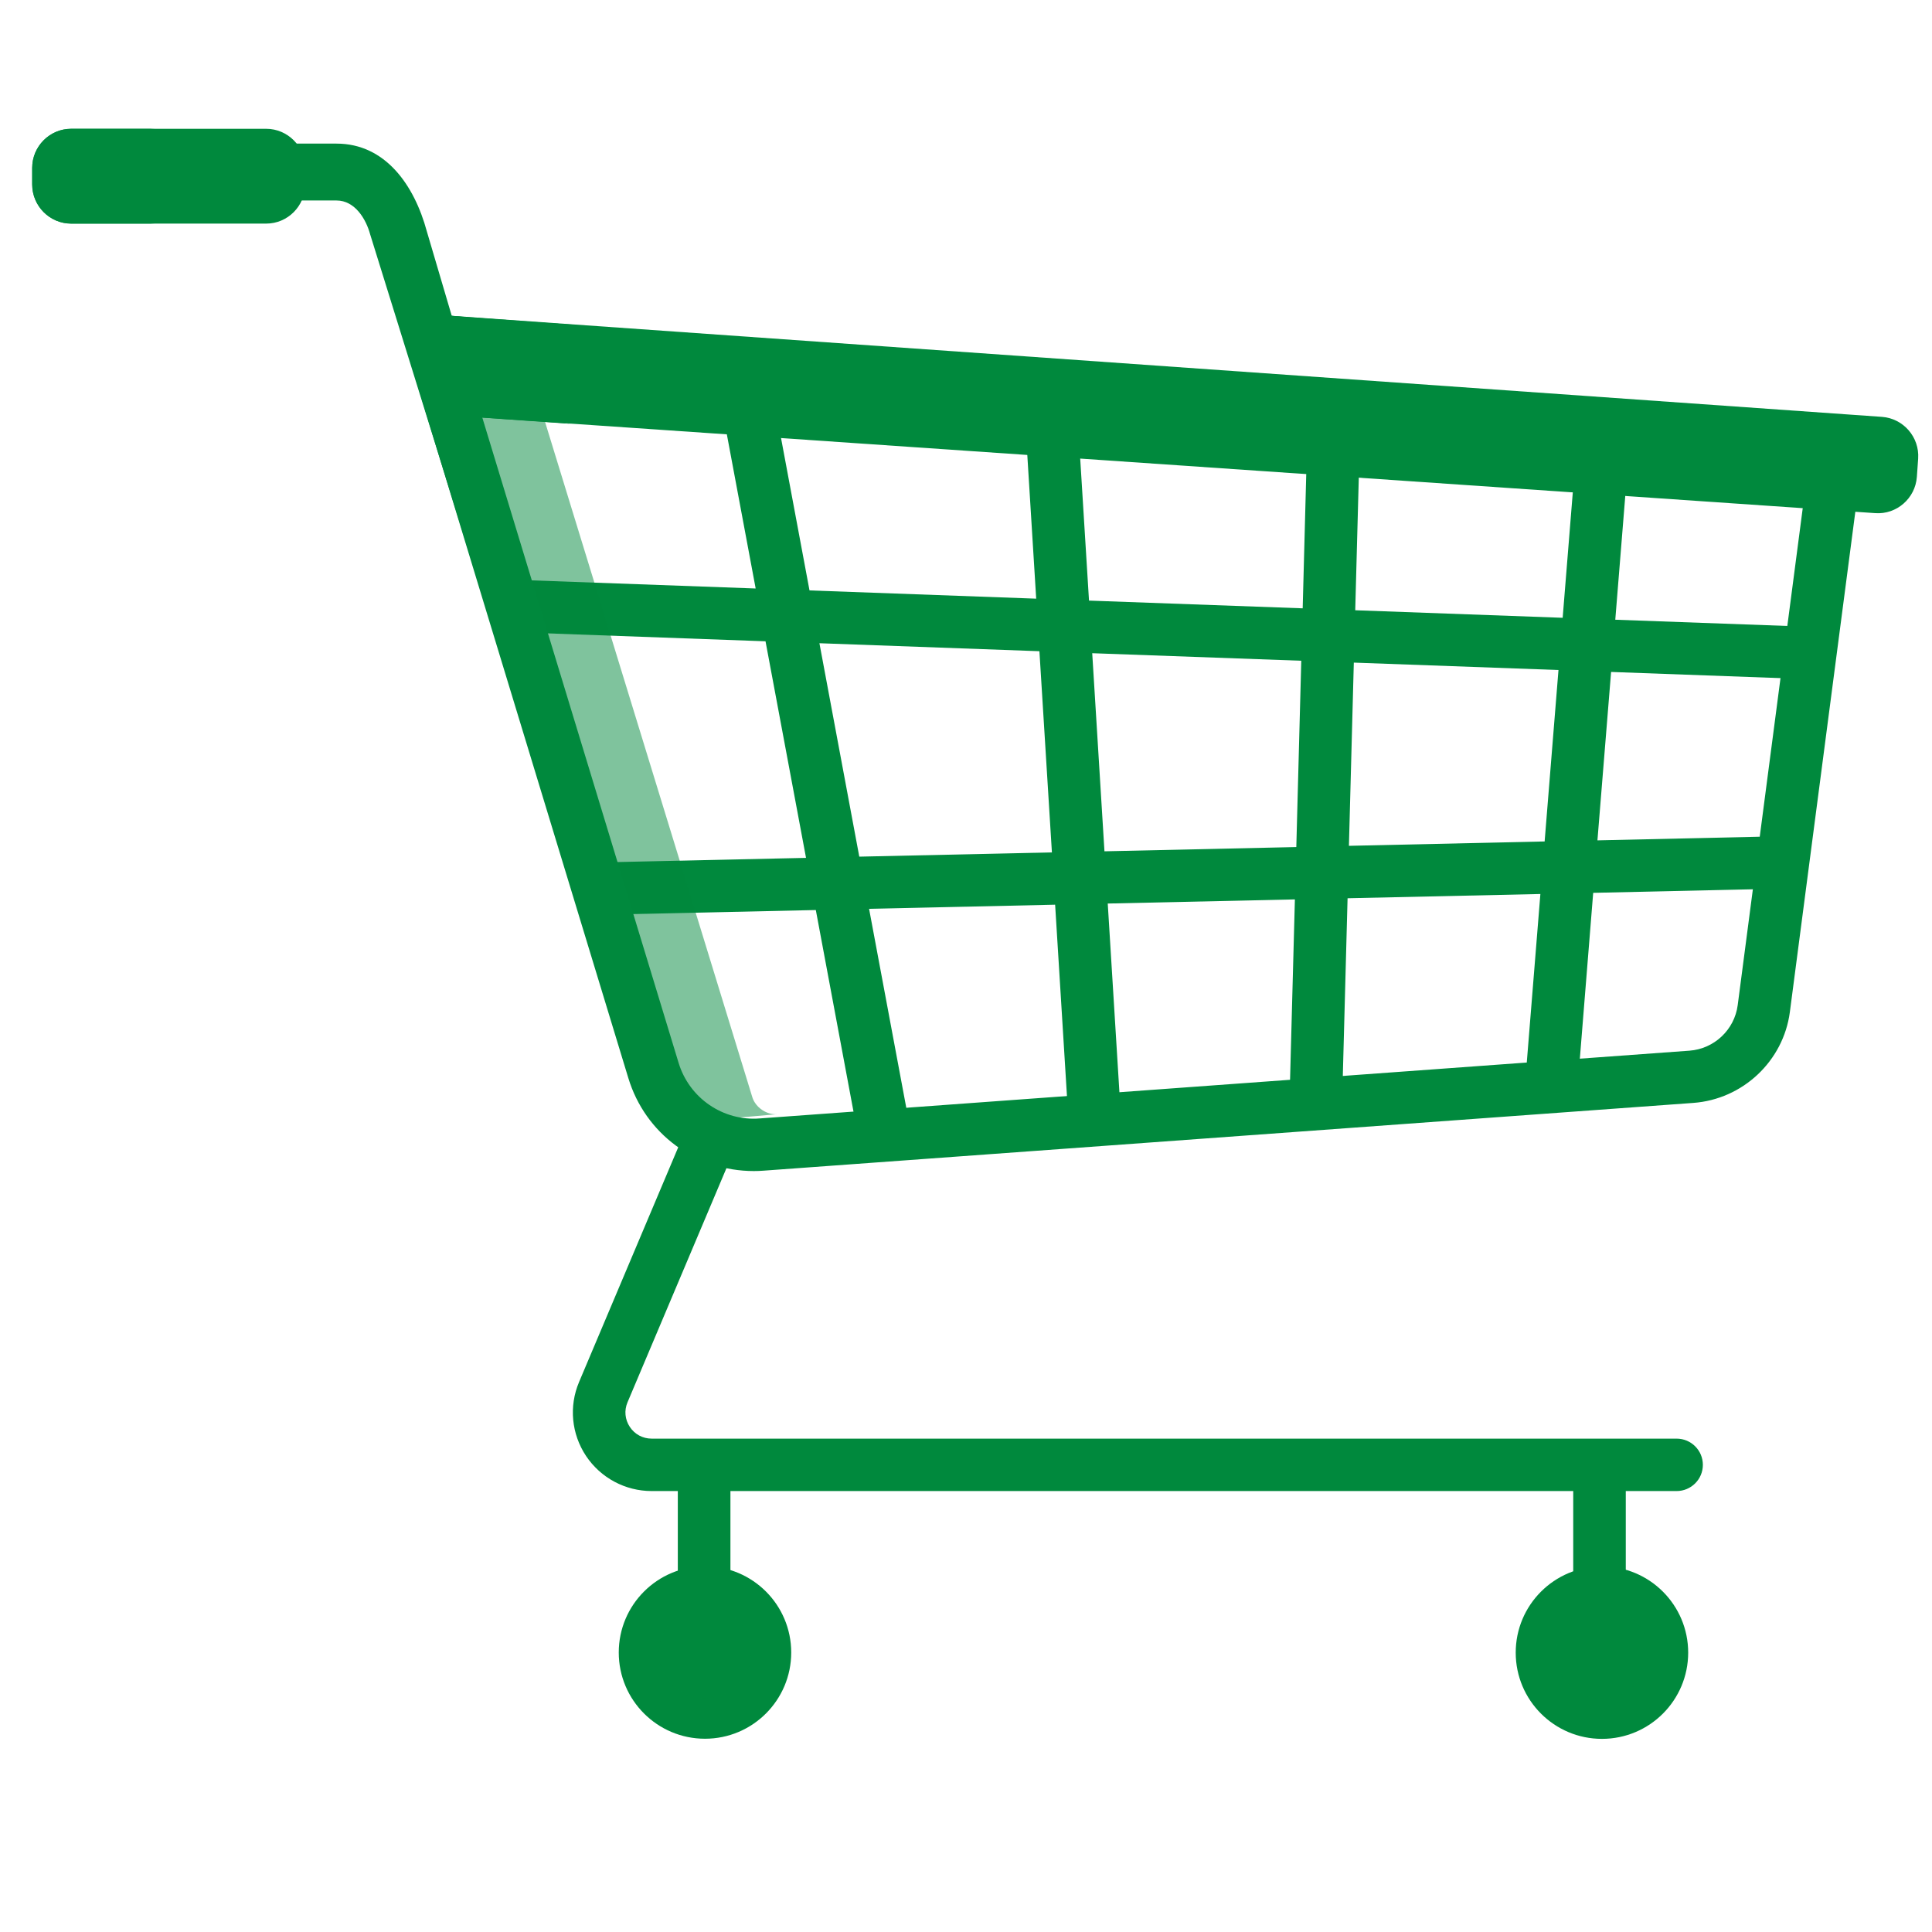 <svg width="30" height="30" viewBox="0 0 30 30" fill="none" xmlns="http://www.w3.org/2000/svg">
<ellipse cx="10.932" cy="25.593" rx="1.224" ry="1.22" fill="#00893D"/>
<path d="M26.034 22.339H10.12C9.981 22.339 9.857 22.273 9.78 22.157C9.704 22.042 9.69 21.902 9.744 21.775L11.451 17.735C11.194 17.644 10.936 17.558 10.681 17.461L8.992 21.459C8.832 21.837 8.873 22.266 9.1 22.608C9.328 22.949 9.709 23.153 10.12 23.153H26.034C26.259 23.153 26.442 22.971 26.442 22.746C26.442 22.521 26.259 22.339 26.034 22.339Z" fill="#00893D"/>
<path fill-rule="evenodd" clip-rule="evenodd" d="M28.09 9.732L28.06 10.545L25.017 10.434L24.805 13.049L27.572 12.987L27.59 13.8L24.739 13.864L24.509 16.721L23.695 16.656L23.919 13.882L20.925 13.948L20.844 16.974L20.027 16.952L20.107 13.966L17.201 14.03L17.402 17.281L16.587 17.331L16.384 14.048L13.495 14.112L14.132 17.518L13.329 17.667L12.668 14.131L9.309 14.205L9.29 13.392L12.516 13.321L11.887 9.958L8.061 9.819L8.09 9.006L11.734 9.138L11.136 5.94L11.939 5.791L12.57 9.168L16.09 9.296L15.902 6.261L16.717 6.211L16.91 9.326L20.228 9.446L20.299 6.772L21.116 6.794L21.044 9.476L24.265 9.593L24.468 7.081L25.282 7.146L25.082 9.623L28.09 9.732ZM12.724 9.988L13.343 13.302L16.334 13.236L16.14 10.112L12.724 9.988ZM17.15 13.219L16.96 10.143L20.206 10.26L20.129 13.153L17.15 13.219ZM20.946 13.134L23.985 13.066L24.2 10.404L21.022 10.289L20.946 13.134Z" fill="#00893D"/>
<path opacity="0.5" d="M11.682 17.037L8.208 5.719C8.159 5.56 8.255 5.417 8.42 5.403L7.13 5.516C6.964 5.53 6.868 5.673 6.917 5.832L10.391 17.15C10.44 17.31 10.616 17.429 10.782 17.414L12.072 17.301C11.907 17.316 11.731 17.197 11.682 17.037Z" fill="#00893D"/>
<path fill-rule="evenodd" clip-rule="evenodd" d="M9.756 16.738C10.019 17.607 10.807 18.184 11.705 18.184C11.755 18.184 11.807 18.182 11.858 18.178L26.293 17.126C27.062 17.07 27.693 16.476 27.793 15.714L28.888 7.346C28.902 7.237 28.872 7.126 28.802 7.04C28.733 6.953 28.631 6.899 28.521 6.889L6.735 4.879C6.602 4.867 6.467 4.921 6.381 5.026C6.295 5.131 6.267 5.272 6.307 5.401L9.756 16.738ZM10.537 16.503L7.264 5.744L28.023 7.66L26.983 15.608C26.933 15.99 26.618 16.287 26.233 16.315L11.798 17.367C11.23 17.412 10.704 17.054 10.537 16.503Z" fill="#00893D"/>
<path d="M29.223 6.473L6.317 4.855L6.748 6.433L29.119 7.968C29.451 7.992 29.741 7.738 29.765 7.405L29.785 7.122C29.808 6.788 29.555 6.497 29.223 6.473Z" fill="#00893D"/>
<path d="M8.304 5.888L8.324 5.604C8.347 5.271 8.635 5.026 8.967 5.049L6.317 4.855L6.749 6.433L8.875 6.582C8.543 6.559 8.281 6.221 8.304 5.888Z" fill="#00893D"/>
<path d="M8.362 9.472L6.628 3.593C6.433 2.873 5.983 2.23 5.225 2.23H4.138V3.113H5.225C5.514 3.113 5.685 3.406 5.748 3.64C5.755 3.666 7.616 9.65 7.616 9.65C7.653 9.829 8.442 9.865 8.362 9.472Z" fill="#00893D"/>
<path fill-rule="evenodd" clip-rule="evenodd" d="M4.739 2.864C4.739 3.199 4.467 3.472 4.134 3.472H1.105C0.772 3.472 0.5 3.198 0.5 2.864V2.607C0.5 2.273 0.772 2 1.105 2H4.134C4.466 2 4.739 2.273 4.739 2.607V2.864H4.739Z" fill="#00893D"/>
<path fill-rule="evenodd" clip-rule="evenodd" d="M1.801 2.864V2.607C1.801 2.273 2.074 2 2.407 2H1.105C0.772 2 0.5 2.273 0.5 2.607V2.864C0.5 3.199 0.772 3.472 1.105 3.472H2.407C2.074 3.472 1.801 3.198 1.801 2.864Z" fill="#00893D"/>
<circle cx="10.947" cy="25.66" r="1.339" fill="#00893D"/>
<circle opacity="0.3" cx="10.947" cy="25.66" r="0.714" fill="#00893D"/>
<circle cx="24.875" cy="25.662" r="1.339" fill="#00893D"/>
<circle opacity="0.3" cx="24.874" cy="25.66" r="0.714" fill="#00893D"/>
<path d="M10.525 22.748V25.595C10.525 25.82 10.708 26.002 10.934 26.002C11.159 26.002 11.342 25.82 11.342 25.595V22.748H10.525Z" fill="#00893D"/>
<path d="M24.429 22.748V25.595C24.429 25.82 24.611 26.002 24.837 26.002C25.062 26.002 25.245 25.82 25.245 25.595V22.748H24.429Z" fill="#00893D"/>
</svg>
